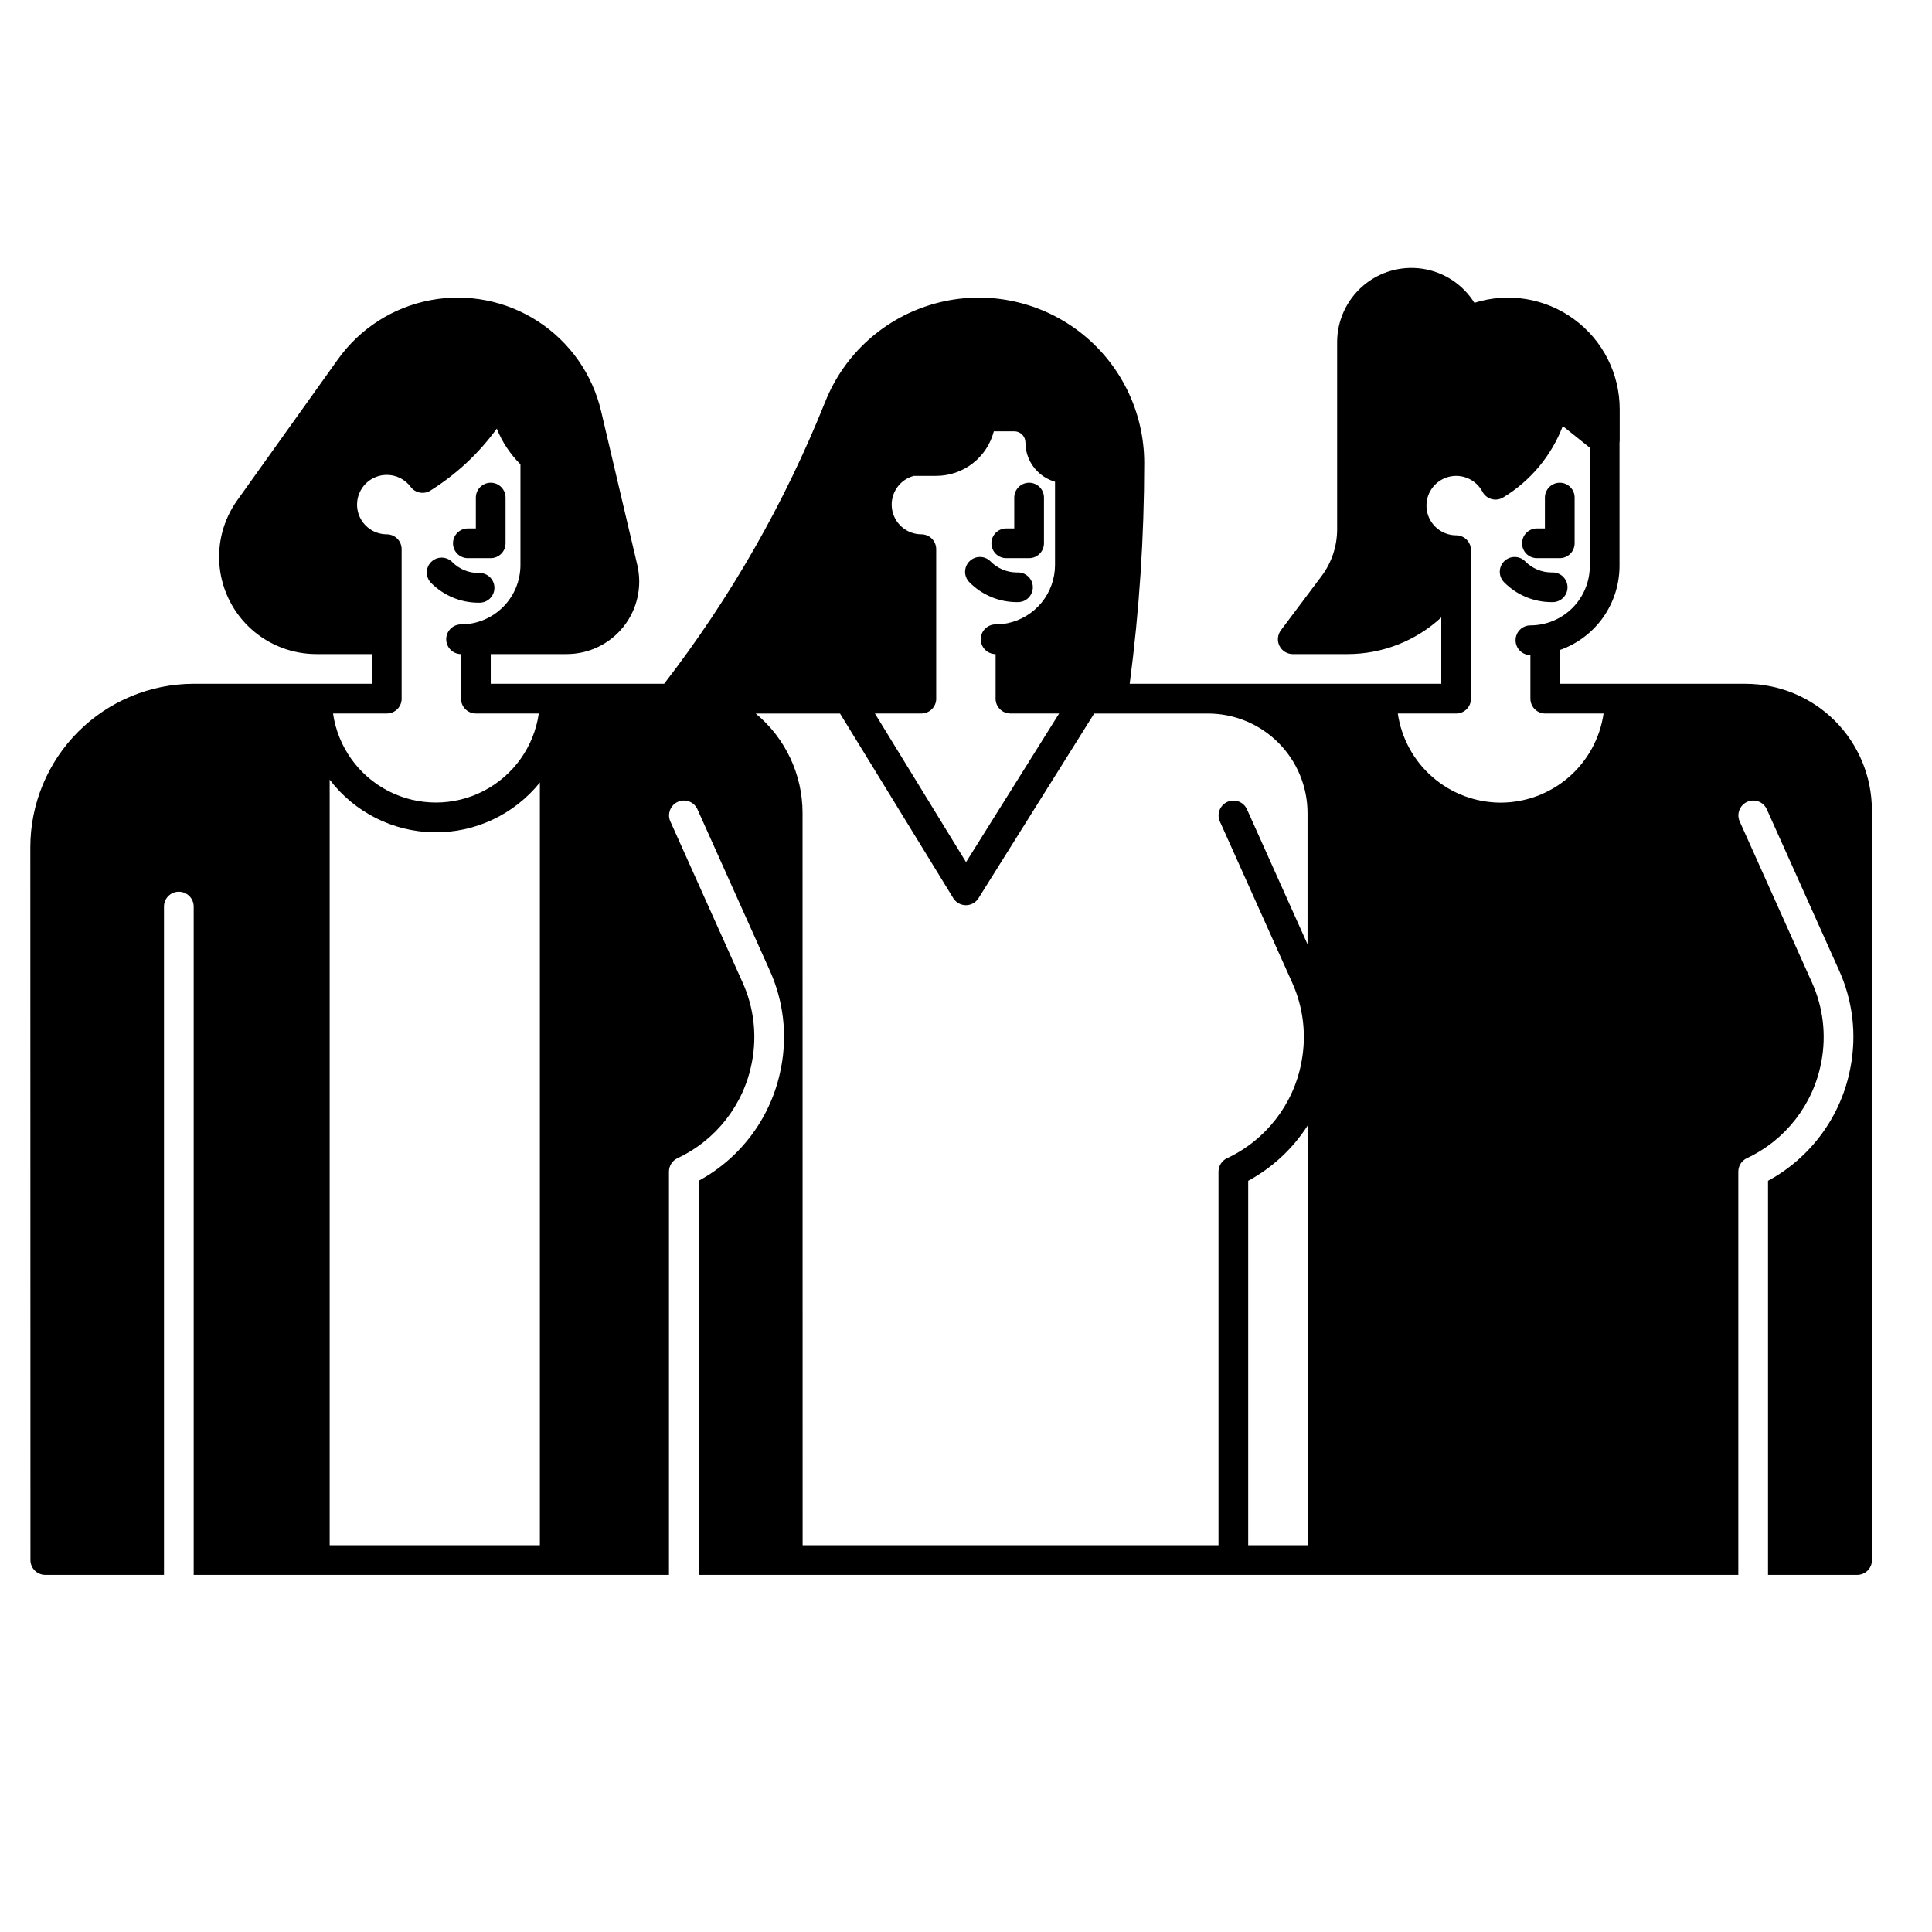 <?xml version="1.0" encoding="UTF-8"?>
<!-- Uploaded to: ICON Repo, www.iconrepo.com, Generator: ICON Repo Mixer Tools -->
<svg fill="#000000" width="800px" height="800px" version="1.1" viewBox="144 144 512 512" xmlns="http://www.w3.org/2000/svg">
 <g>
  <path d="m640.07 358.67c-0.012-8.871-3.539-17.375-9.809-23.648-6.273-6.273-14.777-9.801-23.648-9.809h-49.172v-8.977c4.602-1.629 8.586-4.644 11.402-8.629 2.82-3.984 4.336-8.746 4.344-13.629v-32.59c0.031-0.199 0.047-0.398 0.047-0.598v-8.316c0.008-9.43-4.484-18.301-12.094-23.875-7.606-5.578-17.414-7.191-26.41-4.348-3.043-4.867-8.059-8.164-13.734-9.027-5.676-0.859-11.445 0.797-15.797 4.543-4.352 3.746-6.852 9.203-6.844 14.945v49.613c-0.012 4.438-1.449 8.754-4.106 12.312l-10.805 14.402c-0.895 1.195-1.039 2.789-0.371 4.125 0.668 1.332 2.031 2.176 3.519 2.176h14.516c9.207 0 18.078-3.469 24.844-9.715v17.586h-82.574c2.555-19.398 3.844-38.941 3.856-58.508 0-13.691-6.398-26.594-17.293-34.883-10.895-8.285-25.035-11.008-38.23-7.356-13.191 3.652-23.922 13.262-29.004 25.973-10.711 26.777-25.082 51.941-42.703 74.773h-45.953v-7.871h20.133c5.871 0 11.422-2.684 15.07-7.289 3.644-4.606 4.984-10.621 3.633-16.34l-9.594-40.758c-2.301-9.781-8.289-18.301-16.715-23.777-8.426-5.477-18.645-7.492-28.52-5.621-9.875 1.867-18.648 7.477-24.492 15.652l-26.695 37.375c-3.691 5.16-5.348 11.504-4.652 17.812 0.695 6.309 3.695 12.137 8.422 16.371 4.731 4.234 10.855 6.574 17.199 6.574h14.723v7.871h-47.234c-11.477 0.012-22.48 4.578-30.598 12.695-8.117 8.117-12.684 19.121-12.695 30.602l0.031 188.93-0.004-0.004c0 1.047 0.414 2.047 1.152 2.785 0.738 0.738 1.742 1.152 2.785 1.152h31.457v-177.12c0-2.172 1.762-3.934 3.938-3.934 2.172 0 3.934 1.762 3.934 3.934v177.12h125.95v-106.88c0.004-1.527 0.891-2.918 2.273-3.562 10.25-4.797 17.57-14.223 19.691-25.336l0.051-0.246h-0.004c1.344-7.07 0.477-14.379-2.477-20.941l-19.188-42.766h-0.004c-0.844-1.973 0.051-4.262 2.012-5.141 1.961-0.879 4.262-0.023 5.172 1.926l19.188 42.766v-0.004c3.629 8.031 4.684 16.984 3.023 25.637l-0.051 0.246c-2.418 12.723-10.426 23.684-21.816 29.852v104.45h275.52v-106.88c0-1.527 0.887-2.918 2.273-3.562 10.246-4.797 17.57-14.223 19.688-25.336l0.051-0.246c1.34-7.07 0.477-14.379-2.481-20.941l-19.188-42.766c-0.848-1.973 0.047-4.262 2.008-5.141 1.961-0.879 4.266-0.023 5.176 1.926l19.188 42.766v-0.004c3.625 8.031 4.68 16.984 3.019 25.637l-0.051 0.246h0.004c-2.418 12.723-10.43 23.684-21.816 29.852v104.45h23.617c1.043 0 2.047-0.414 2.785-1.152 0.738-0.738 1.152-1.738 1.148-2.785zm-393.56-25.586c1.09 0 2.133-0.453 2.879-1.25 0.746-0.801 1.125-1.871 1.047-2.961v-39.34c0-1.043-0.414-2.047-1.152-2.785-0.738-0.738-1.738-1.152-2.785-1.152-3.793 0.004-7.051-2.703-7.746-6.434-0.691-3.734 1.379-7.43 4.926-8.789 0.898-0.348 1.855-0.523 2.82-0.52 2.492-0.008 4.84 1.168 6.328 3.168 1.223 1.641 3.5 2.066 5.234 0.984 6.863-4.289 12.832-9.855 17.586-16.406 1.438 3.543 3.57 6.758 6.277 9.457v26.676c-0.004 4.172-1.66 8.176-4.609 11.125-2.953 2.949-6.953 4.609-11.125 4.609-2.172 0-3.938 1.758-3.941 3.934 0 2.172 1.758 3.938 3.934 3.941v11.531c-0.078 1.09 0.301 2.16 1.047 2.961 0.742 0.797 1.785 1.25 2.879 1.25h16.68-0.004c-1.277 8.812-6.734 16.465-14.648 20.539-7.918 4.078-17.316 4.078-25.23 0-7.918-4.074-13.375-11.727-14.652-20.539zm40.562 220.42h-55.707v-202.89c6.586 8.66 16.789 13.809 27.664 13.957 10.879 0.152 21.223-4.715 28.043-13.191zm105.03-224.69v-39.281c0-1.043-0.414-2.047-1.152-2.785-0.738-0.738-1.742-1.152-2.785-1.152-3.957-0.004-7.293-2.949-7.797-6.875-0.5-3.926 1.992-7.613 5.82-8.613h5.941c3.492-0.004 6.879-1.168 9.637-3.305 2.758-2.137 4.731-5.125 5.606-8.504h5.422c1.629 0.008 2.949 1.324 2.953 2.953-0.008 2.871 1.133 5.629 3.168 7.656 1.301 1.297 2.91 2.246 4.676 2.754v22.07c-0.008 3.625-1.262 7.141-3.555 9.949s-5.481 4.738-9.031 5.473c-1.039 0.207-2.098 0.312-3.16 0.312-2.172 0-3.934 1.766-3.934 3.938s1.762 3.938 3.934 3.938v11.484c-0.012 0.109-0.012 0.215-0.012 0.324l0.004-0.004c0 1.047 0.414 2.047 1.152 2.785 0.738 0.738 1.738 1.152 2.781 1.152h12.91l-24.668 39.391-24.156-39.391h12.32c1.043 0 2.043-0.414 2.781-1.152 0.738-0.738 1.152-1.738 1.152-2.785 0-0.105 0-0.215-0.008-0.332zm74.812 125.68v99.012h-110.21l-0.02-194.07c-0.004-10.195-4.559-19.855-12.418-26.344h22.348l30.004 48.914h-0.004c0.715 1.16 1.973 1.871 3.336 1.879h0.02c1.355 0.004 2.617-0.695 3.336-1.848l30.66-48.945h30.199c6.984 0.012 13.676 2.793 18.613 7.731s7.719 11.629 7.731 18.613v34.812l-16.07-35.816c-0.91-1.949-3.211-2.805-5.172-1.926s-2.856 3.168-2.012 5.141l19.188 42.766c2.961 6.559 3.82 13.871 2.473 20.941l-0.039 0.246c-2.121 11.113-9.445 20.539-19.691 25.336-1.383 0.645-2.269 2.035-2.273 3.562zm7.871 99.012v-96.582c6.391-3.469 11.801-8.496 15.734-14.609l0.012 111.19zm66.914-196.8c-6.621-0.012-13.02-2.402-18.027-6.738-5.004-4.332-8.285-10.324-9.238-16.879h15.457c1.043 0 2.047-0.414 2.785-1.152 0.738-0.738 1.152-1.738 1.152-2.785v-39.359c0-1.043-0.414-2.043-1.152-2.781-0.738-0.738-1.742-1.152-2.785-1.152-2.836-0.008-5.449-1.535-6.844-4.008-1.395-2.469-1.348-5.5 0.113-7.93 1.465-2.43 4.121-3.883 6.957-3.805 2.836 0.078 5.41 1.672 6.742 4.18 0.5 0.957 1.379 1.668 2.422 1.957 1.047 0.289 2.16 0.133 3.086-0.434 7.219-4.371 12.773-11.027 15.785-18.91l7.164 5.738v31.34-0.004c-0.004 4.176-1.664 8.176-4.613 11.129-2.949 2.949-6.949 4.609-11.121 4.617-2.176-0.004-3.941 1.758-3.941 3.93-0.004 2.176 1.758 3.938 3.93 3.941v11.551c0 1.047 0.414 2.047 1.152 2.785 0.738 0.738 1.742 1.152 2.785 1.152h15.457c-0.953 6.555-4.234 12.547-9.238 16.879-5.008 4.336-11.406 6.727-18.027 6.738z"/>
  <path d="m410.67 291.91h6.055c1.043 0 2.047-0.414 2.781-1.152 0.738-0.738 1.156-1.738 1.156-2.785v-12.109c0-2.176-1.766-3.938-3.938-3.938-2.172 0-3.938 1.762-3.938 3.938v8.176h-2.121 0.004c-2.176 0-3.938 1.762-3.938 3.934 0 2.176 1.762 3.938 3.938 3.938z"/>
  <path d="m551.3 291.91h6.055c1.043 0 2.047-0.414 2.781-1.152 0.738-0.738 1.156-1.738 1.156-2.785v-12.109c0-2.176-1.766-3.938-3.938-3.938-2.176 0-3.938 1.762-3.938 3.938v8.176h-2.121 0.004c-2.176 0-3.938 1.762-3.938 3.934 0 2.176 1.762 3.938 3.938 3.938z"/>
  <path d="m267.99 291.91h6.055c1.043 0 2.043-0.414 2.781-1.152 0.738-0.738 1.152-1.738 1.152-2.785v-12.109c0-2.176-1.762-3.938-3.934-3.938-2.176 0-3.938 1.762-3.938 3.938v8.176h-2.121 0.004c-2.176 0-3.938 1.762-3.938 3.934 0 2.176 1.762 3.938 3.938 3.938z"/>
  <path d="m413.44 303.57h0.332c2.176 0 3.938-1.762 3.938-3.938 0-2.172-1.762-3.934-3.938-3.934h-0.332c-2.602-0.008-5.094-1.055-6.918-2.906-0.73-0.754-1.73-1.184-2.777-1.195-1.047-0.016-2.055 0.391-2.805 1.125-0.746 0.73-1.172 1.734-1.18 2.781-0.008 1.047 0.402 2.055 1.141 2.797 3.309 3.359 7.824 5.258 12.539 5.269z"/>
  <path d="m270.76 303.72h0.332c2.176 0 3.938-1.762 3.938-3.938 0-2.172-1.762-3.934-3.938-3.934h-0.332c-2.602-0.008-5.094-1.055-6.918-2.91-1.527-1.539-4.008-1.555-5.555-0.039-1.547 1.516-1.578 3.996-0.07 5.551 3.312 3.359 7.828 5.258 12.543 5.269z"/>
  <path d="m555.14 303.57h0.332c2.172 0 3.934-1.762 3.934-3.938 0-2.172-1.762-3.934-3.934-3.934h-0.332c-2.606-0.008-5.094-1.055-6.922-2.906-0.73-0.754-1.727-1.184-2.773-1.195-1.051-0.016-2.059 0.391-2.805 1.125-0.75 0.73-1.176 1.734-1.184 2.781-0.008 1.047 0.402 2.055 1.141 2.797 3.309 3.359 7.824 5.258 12.543 5.269z"/>
 </g>
</svg>